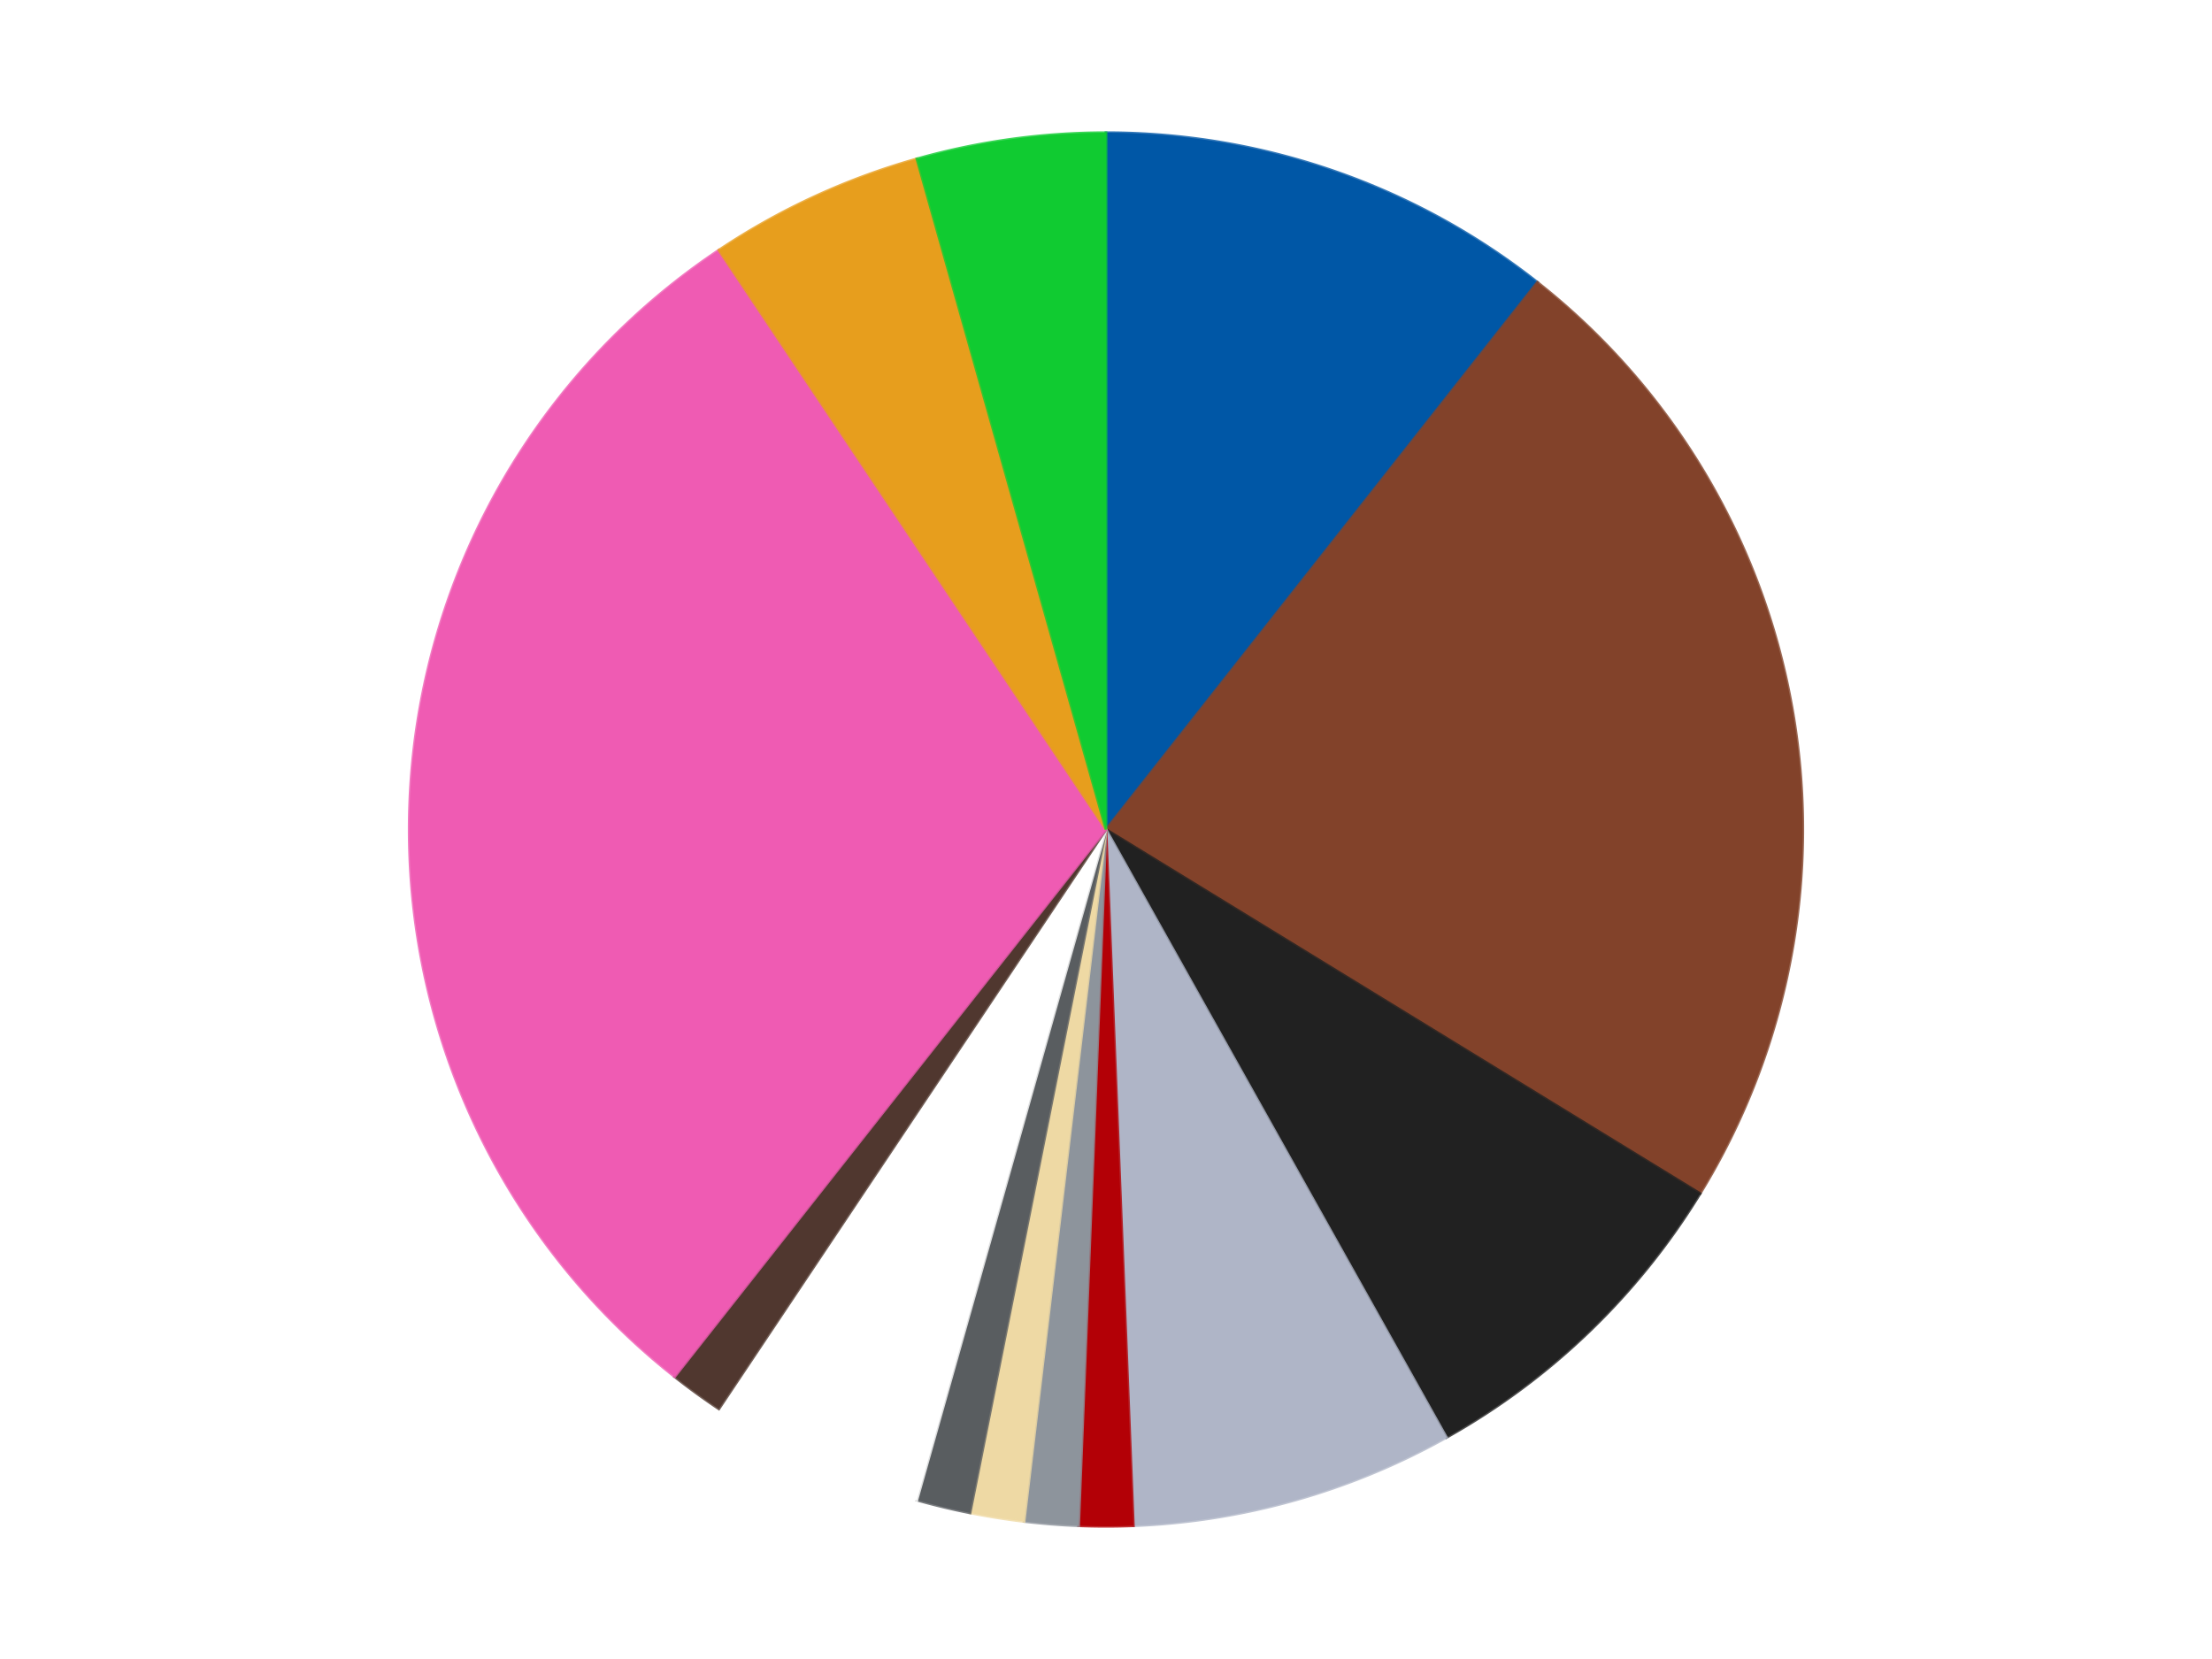 <?xml version='1.0' encoding='utf-8'?>
<svg xmlns="http://www.w3.org/2000/svg" xmlns:xlink="http://www.w3.org/1999/xlink" id="chart-9c1824f6-3273-4494-bfc1-b87f6e6ac92f" class="pygal-chart" viewBox="0 0 800 600"><!--Generated with pygal 3.0.4 (lxml) ©Kozea 2012-2016 on 2024-07-06--><!--http://pygal.org--><!--http://github.com/Kozea/pygal--><defs><style type="text/css">#chart-9c1824f6-3273-4494-bfc1-b87f6e6ac92f{-webkit-user-select:none;-webkit-font-smoothing:antialiased;font-family:Consolas,"Liberation Mono",Menlo,Courier,monospace}#chart-9c1824f6-3273-4494-bfc1-b87f6e6ac92f .title{font-family:Consolas,"Liberation Mono",Menlo,Courier,monospace;font-size:16px}#chart-9c1824f6-3273-4494-bfc1-b87f6e6ac92f .legends .legend text{font-family:Consolas,"Liberation Mono",Menlo,Courier,monospace;font-size:14px}#chart-9c1824f6-3273-4494-bfc1-b87f6e6ac92f .axis text{font-family:Consolas,"Liberation Mono",Menlo,Courier,monospace;font-size:10px}#chart-9c1824f6-3273-4494-bfc1-b87f6e6ac92f .axis text.major{font-family:Consolas,"Liberation Mono",Menlo,Courier,monospace;font-size:10px}#chart-9c1824f6-3273-4494-bfc1-b87f6e6ac92f .text-overlay text.value{font-family:Consolas,"Liberation Mono",Menlo,Courier,monospace;font-size:16px}#chart-9c1824f6-3273-4494-bfc1-b87f6e6ac92f .text-overlay text.label{font-family:Consolas,"Liberation Mono",Menlo,Courier,monospace;font-size:10px}#chart-9c1824f6-3273-4494-bfc1-b87f6e6ac92f .tooltip{font-family:Consolas,"Liberation Mono",Menlo,Courier,monospace;font-size:14px}#chart-9c1824f6-3273-4494-bfc1-b87f6e6ac92f text.no_data{font-family:Consolas,"Liberation Mono",Menlo,Courier,monospace;font-size:64px}
#chart-9c1824f6-3273-4494-bfc1-b87f6e6ac92f{background-color:transparent}#chart-9c1824f6-3273-4494-bfc1-b87f6e6ac92f path,#chart-9c1824f6-3273-4494-bfc1-b87f6e6ac92f line,#chart-9c1824f6-3273-4494-bfc1-b87f6e6ac92f rect,#chart-9c1824f6-3273-4494-bfc1-b87f6e6ac92f circle{-webkit-transition:150ms;-moz-transition:150ms;transition:150ms}#chart-9c1824f6-3273-4494-bfc1-b87f6e6ac92f .graph &gt; .background{fill:transparent}#chart-9c1824f6-3273-4494-bfc1-b87f6e6ac92f .plot &gt; .background{fill:transparent}#chart-9c1824f6-3273-4494-bfc1-b87f6e6ac92f .graph{fill:rgba(0,0,0,.87)}#chart-9c1824f6-3273-4494-bfc1-b87f6e6ac92f text.no_data{fill:rgba(0,0,0,1)}#chart-9c1824f6-3273-4494-bfc1-b87f6e6ac92f .title{fill:rgba(0,0,0,1)}#chart-9c1824f6-3273-4494-bfc1-b87f6e6ac92f .legends .legend text{fill:rgba(0,0,0,.87)}#chart-9c1824f6-3273-4494-bfc1-b87f6e6ac92f .legends .legend:hover text{fill:rgba(0,0,0,1)}#chart-9c1824f6-3273-4494-bfc1-b87f6e6ac92f .axis .line{stroke:rgba(0,0,0,1)}#chart-9c1824f6-3273-4494-bfc1-b87f6e6ac92f .axis .guide.line{stroke:rgba(0,0,0,.54)}#chart-9c1824f6-3273-4494-bfc1-b87f6e6ac92f .axis .major.line{stroke:rgba(0,0,0,.87)}#chart-9c1824f6-3273-4494-bfc1-b87f6e6ac92f .axis text.major{fill:rgba(0,0,0,1)}#chart-9c1824f6-3273-4494-bfc1-b87f6e6ac92f .axis.y .guides:hover .guide.line,#chart-9c1824f6-3273-4494-bfc1-b87f6e6ac92f .line-graph .axis.x .guides:hover .guide.line,#chart-9c1824f6-3273-4494-bfc1-b87f6e6ac92f .stackedline-graph .axis.x .guides:hover .guide.line,#chart-9c1824f6-3273-4494-bfc1-b87f6e6ac92f .xy-graph .axis.x .guides:hover .guide.line{stroke:rgba(0,0,0,1)}#chart-9c1824f6-3273-4494-bfc1-b87f6e6ac92f .axis .guides:hover text{fill:rgba(0,0,0,1)}#chart-9c1824f6-3273-4494-bfc1-b87f6e6ac92f .reactive{fill-opacity:1.0;stroke-opacity:.8;stroke-width:1}#chart-9c1824f6-3273-4494-bfc1-b87f6e6ac92f .ci{stroke:rgba(0,0,0,.87)}#chart-9c1824f6-3273-4494-bfc1-b87f6e6ac92f .reactive.active,#chart-9c1824f6-3273-4494-bfc1-b87f6e6ac92f .active .reactive{fill-opacity:0.6;stroke-opacity:.9;stroke-width:4}#chart-9c1824f6-3273-4494-bfc1-b87f6e6ac92f .ci .reactive.active{stroke-width:1.5}#chart-9c1824f6-3273-4494-bfc1-b87f6e6ac92f .series text{fill:rgba(0,0,0,1)}#chart-9c1824f6-3273-4494-bfc1-b87f6e6ac92f .tooltip rect{fill:transparent;stroke:rgba(0,0,0,1);-webkit-transition:opacity 150ms;-moz-transition:opacity 150ms;transition:opacity 150ms}#chart-9c1824f6-3273-4494-bfc1-b87f6e6ac92f .tooltip .label{fill:rgba(0,0,0,.87)}#chart-9c1824f6-3273-4494-bfc1-b87f6e6ac92f .tooltip .label{fill:rgba(0,0,0,.87)}#chart-9c1824f6-3273-4494-bfc1-b87f6e6ac92f .tooltip .legend{font-size:.8em;fill:rgba(0,0,0,.54)}#chart-9c1824f6-3273-4494-bfc1-b87f6e6ac92f .tooltip .x_label{font-size:.6em;fill:rgba(0,0,0,1)}#chart-9c1824f6-3273-4494-bfc1-b87f6e6ac92f .tooltip .xlink{font-size:.5em;text-decoration:underline}#chart-9c1824f6-3273-4494-bfc1-b87f6e6ac92f .tooltip .value{font-size:1.5em}#chart-9c1824f6-3273-4494-bfc1-b87f6e6ac92f .bound{font-size:.5em}#chart-9c1824f6-3273-4494-bfc1-b87f6e6ac92f .max-value{font-size:.75em;fill:rgba(0,0,0,.54)}#chart-9c1824f6-3273-4494-bfc1-b87f6e6ac92f .map-element{fill:transparent;stroke:rgba(0,0,0,.54) !important}#chart-9c1824f6-3273-4494-bfc1-b87f6e6ac92f .map-element .reactive{fill-opacity:inherit;stroke-opacity:inherit}#chart-9c1824f6-3273-4494-bfc1-b87f6e6ac92f .color-0,#chart-9c1824f6-3273-4494-bfc1-b87f6e6ac92f .color-0 a:visited{stroke:#F44336;fill:#F44336}#chart-9c1824f6-3273-4494-bfc1-b87f6e6ac92f .color-1,#chart-9c1824f6-3273-4494-bfc1-b87f6e6ac92f .color-1 a:visited{stroke:#3F51B5;fill:#3F51B5}#chart-9c1824f6-3273-4494-bfc1-b87f6e6ac92f .color-2,#chart-9c1824f6-3273-4494-bfc1-b87f6e6ac92f .color-2 a:visited{stroke:#009688;fill:#009688}#chart-9c1824f6-3273-4494-bfc1-b87f6e6ac92f .color-3,#chart-9c1824f6-3273-4494-bfc1-b87f6e6ac92f .color-3 a:visited{stroke:#FFC107;fill:#FFC107}#chart-9c1824f6-3273-4494-bfc1-b87f6e6ac92f .color-4,#chart-9c1824f6-3273-4494-bfc1-b87f6e6ac92f .color-4 a:visited{stroke:#FF5722;fill:#FF5722}#chart-9c1824f6-3273-4494-bfc1-b87f6e6ac92f .color-5,#chart-9c1824f6-3273-4494-bfc1-b87f6e6ac92f .color-5 a:visited{stroke:#9C27B0;fill:#9C27B0}#chart-9c1824f6-3273-4494-bfc1-b87f6e6ac92f .color-6,#chart-9c1824f6-3273-4494-bfc1-b87f6e6ac92f .color-6 a:visited{stroke:#03A9F4;fill:#03A9F4}#chart-9c1824f6-3273-4494-bfc1-b87f6e6ac92f .color-7,#chart-9c1824f6-3273-4494-bfc1-b87f6e6ac92f .color-7 a:visited{stroke:#8BC34A;fill:#8BC34A}#chart-9c1824f6-3273-4494-bfc1-b87f6e6ac92f .color-8,#chart-9c1824f6-3273-4494-bfc1-b87f6e6ac92f .color-8 a:visited{stroke:#FF9800;fill:#FF9800}#chart-9c1824f6-3273-4494-bfc1-b87f6e6ac92f .color-9,#chart-9c1824f6-3273-4494-bfc1-b87f6e6ac92f .color-9 a:visited{stroke:#E91E63;fill:#E91E63}#chart-9c1824f6-3273-4494-bfc1-b87f6e6ac92f .color-10,#chart-9c1824f6-3273-4494-bfc1-b87f6e6ac92f .color-10 a:visited{stroke:#2196F3;fill:#2196F3}#chart-9c1824f6-3273-4494-bfc1-b87f6e6ac92f .color-11,#chart-9c1824f6-3273-4494-bfc1-b87f6e6ac92f .color-11 a:visited{stroke:#4CAF50;fill:#4CAF50}#chart-9c1824f6-3273-4494-bfc1-b87f6e6ac92f .color-12,#chart-9c1824f6-3273-4494-bfc1-b87f6e6ac92f .color-12 a:visited{stroke:#FFEB3B;fill:#FFEB3B}#chart-9c1824f6-3273-4494-bfc1-b87f6e6ac92f .text-overlay .color-0 text{fill:black}#chart-9c1824f6-3273-4494-bfc1-b87f6e6ac92f .text-overlay .color-1 text{fill:black}#chart-9c1824f6-3273-4494-bfc1-b87f6e6ac92f .text-overlay .color-2 text{fill:black}#chart-9c1824f6-3273-4494-bfc1-b87f6e6ac92f .text-overlay .color-3 text{fill:black}#chart-9c1824f6-3273-4494-bfc1-b87f6e6ac92f .text-overlay .color-4 text{fill:black}#chart-9c1824f6-3273-4494-bfc1-b87f6e6ac92f .text-overlay .color-5 text{fill:black}#chart-9c1824f6-3273-4494-bfc1-b87f6e6ac92f .text-overlay .color-6 text{fill:black}#chart-9c1824f6-3273-4494-bfc1-b87f6e6ac92f .text-overlay .color-7 text{fill:black}#chart-9c1824f6-3273-4494-bfc1-b87f6e6ac92f .text-overlay .color-8 text{fill:black}#chart-9c1824f6-3273-4494-bfc1-b87f6e6ac92f .text-overlay .color-9 text{fill:black}#chart-9c1824f6-3273-4494-bfc1-b87f6e6ac92f .text-overlay .color-10 text{fill:black}#chart-9c1824f6-3273-4494-bfc1-b87f6e6ac92f .text-overlay .color-11 text{fill:black}#chart-9c1824f6-3273-4494-bfc1-b87f6e6ac92f .text-overlay .color-12 text{fill:black}
#chart-9c1824f6-3273-4494-bfc1-b87f6e6ac92f text.no_data{text-anchor:middle}#chart-9c1824f6-3273-4494-bfc1-b87f6e6ac92f .guide.line{fill:none}#chart-9c1824f6-3273-4494-bfc1-b87f6e6ac92f .centered{text-anchor:middle}#chart-9c1824f6-3273-4494-bfc1-b87f6e6ac92f .title{text-anchor:middle}#chart-9c1824f6-3273-4494-bfc1-b87f6e6ac92f .legends .legend text{fill-opacity:1}#chart-9c1824f6-3273-4494-bfc1-b87f6e6ac92f .axis.x text{text-anchor:middle}#chart-9c1824f6-3273-4494-bfc1-b87f6e6ac92f .axis.x:not(.web) text[transform]{text-anchor:start}#chart-9c1824f6-3273-4494-bfc1-b87f6e6ac92f .axis.x:not(.web) text[transform].backwards{text-anchor:end}#chart-9c1824f6-3273-4494-bfc1-b87f6e6ac92f .axis.y text{text-anchor:end}#chart-9c1824f6-3273-4494-bfc1-b87f6e6ac92f .axis.y text[transform].backwards{text-anchor:start}#chart-9c1824f6-3273-4494-bfc1-b87f6e6ac92f .axis.y2 text{text-anchor:start}#chart-9c1824f6-3273-4494-bfc1-b87f6e6ac92f .axis.y2 text[transform].backwards{text-anchor:end}#chart-9c1824f6-3273-4494-bfc1-b87f6e6ac92f .axis .guide.line{stroke-dasharray:4,4;stroke:black}#chart-9c1824f6-3273-4494-bfc1-b87f6e6ac92f .axis .major.guide.line{stroke-dasharray:6,6;stroke:black}#chart-9c1824f6-3273-4494-bfc1-b87f6e6ac92f .horizontal .axis.y .guide.line,#chart-9c1824f6-3273-4494-bfc1-b87f6e6ac92f .horizontal .axis.y2 .guide.line,#chart-9c1824f6-3273-4494-bfc1-b87f6e6ac92f .vertical .axis.x .guide.line{opacity:0}#chart-9c1824f6-3273-4494-bfc1-b87f6e6ac92f .horizontal .axis.always_show .guide.line,#chart-9c1824f6-3273-4494-bfc1-b87f6e6ac92f .vertical .axis.always_show .guide.line{opacity:1 !important}#chart-9c1824f6-3273-4494-bfc1-b87f6e6ac92f .axis.y .guides:hover .guide.line,#chart-9c1824f6-3273-4494-bfc1-b87f6e6ac92f .axis.y2 .guides:hover .guide.line,#chart-9c1824f6-3273-4494-bfc1-b87f6e6ac92f .axis.x .guides:hover .guide.line{opacity:1}#chart-9c1824f6-3273-4494-bfc1-b87f6e6ac92f .axis .guides:hover text{opacity:1}#chart-9c1824f6-3273-4494-bfc1-b87f6e6ac92f .nofill{fill:none}#chart-9c1824f6-3273-4494-bfc1-b87f6e6ac92f .subtle-fill{fill-opacity:.2}#chart-9c1824f6-3273-4494-bfc1-b87f6e6ac92f .dot{stroke-width:1px;fill-opacity:1;stroke-opacity:1}#chart-9c1824f6-3273-4494-bfc1-b87f6e6ac92f .dot.active{stroke-width:5px}#chart-9c1824f6-3273-4494-bfc1-b87f6e6ac92f .dot.negative{fill:transparent}#chart-9c1824f6-3273-4494-bfc1-b87f6e6ac92f text,#chart-9c1824f6-3273-4494-bfc1-b87f6e6ac92f tspan{stroke:none !important}#chart-9c1824f6-3273-4494-bfc1-b87f6e6ac92f .series text.active{opacity:1}#chart-9c1824f6-3273-4494-bfc1-b87f6e6ac92f .tooltip rect{fill-opacity:.95;stroke-width:.5}#chart-9c1824f6-3273-4494-bfc1-b87f6e6ac92f .tooltip text{fill-opacity:1}#chart-9c1824f6-3273-4494-bfc1-b87f6e6ac92f .showable{visibility:hidden}#chart-9c1824f6-3273-4494-bfc1-b87f6e6ac92f .showable.shown{visibility:visible}#chart-9c1824f6-3273-4494-bfc1-b87f6e6ac92f .gauge-background{fill:rgba(229,229,229,1);stroke:none}#chart-9c1824f6-3273-4494-bfc1-b87f6e6ac92f .bg-lines{stroke:transparent;stroke-width:2px}</style><script type="text/javascript">window.pygal = window.pygal || {};window.pygal.config = window.pygal.config || {};window.pygal.config['9c1824f6-3273-4494-bfc1-b87f6e6ac92f'] = {"allow_interruptions": false, "box_mode": "extremes", "classes": ["pygal-chart"], "css": ["file://style.css", "file://graph.css"], "defs": [], "disable_xml_declaration": false, "dots_size": 2.5, "dynamic_print_values": false, "explicit_size": false, "fill": false, "force_uri_protocol": "https", "formatter": null, "half_pie": false, "height": 600, "include_x_axis": false, "inner_radius": 0, "interpolate": null, "interpolation_parameters": {}, "interpolation_precision": 250, "inverse_y_axis": false, "js": ["//kozea.github.io/pygal.js/2.0.x/pygal-tooltips.min.js"], "legend_at_bottom": false, "legend_at_bottom_columns": null, "legend_box_size": 12, "logarithmic": false, "margin": 20, "margin_bottom": null, "margin_left": null, "margin_right": null, "margin_top": null, "max_scale": 16, "min_scale": 4, "missing_value_fill_truncation": "x", "no_data_text": "No data", "no_prefix": false, "order_min": null, "pretty_print": false, "print_labels": false, "print_values": false, "print_values_position": "center", "print_zeroes": true, "range": null, "rounded_bars": null, "secondary_range": null, "show_dots": true, "show_legend": false, "show_minor_x_labels": true, "show_minor_y_labels": true, "show_only_major_dots": false, "show_x_guides": false, "show_x_labels": true, "show_y_guides": true, "show_y_labels": true, "spacing": 10, "stack_from_top": false, "strict": false, "stroke": true, "stroke_style": null, "style": {"background": "transparent", "ci_colors": [], "colors": ["#F44336", "#3F51B5", "#009688", "#FFC107", "#FF5722", "#9C27B0", "#03A9F4", "#8BC34A", "#FF9800", "#E91E63", "#2196F3", "#4CAF50", "#FFEB3B", "#673AB7", "#00BCD4", "#CDDC39", "#9E9E9E", "#607D8B"], "dot_opacity": "1", "font_family": "Consolas, \"Liberation Mono\", Menlo, Courier, monospace", "foreground": "rgba(0, 0, 0, .87)", "foreground_strong": "rgba(0, 0, 0, 1)", "foreground_subtle": "rgba(0, 0, 0, .54)", "guide_stroke_color": "black", "guide_stroke_dasharray": "4,4", "label_font_family": "Consolas, \"Liberation Mono\", Menlo, Courier, monospace", "label_font_size": 10, "legend_font_family": "Consolas, \"Liberation Mono\", Menlo, Courier, monospace", "legend_font_size": 14, "major_guide_stroke_color": "black", "major_guide_stroke_dasharray": "6,6", "major_label_font_family": "Consolas, \"Liberation Mono\", Menlo, Courier, monospace", "major_label_font_size": 10, "no_data_font_family": "Consolas, \"Liberation Mono\", Menlo, Courier, monospace", "no_data_font_size": 64, "opacity": "1.0", "opacity_hover": "0.6", "plot_background": "transparent", "stroke_opacity": ".8", "stroke_opacity_hover": ".9", "stroke_width": "1", "stroke_width_hover": "4", "title_font_family": "Consolas, \"Liberation Mono\", Menlo, Courier, monospace", "title_font_size": 16, "tooltip_font_family": "Consolas, \"Liberation Mono\", Menlo, Courier, monospace", "tooltip_font_size": 14, "transition": "150ms", "value_background": "rgba(229, 229, 229, 1)", "value_colors": [], "value_font_family": "Consolas, \"Liberation Mono\", Menlo, Courier, monospace", "value_font_size": 16, "value_label_font_family": "Consolas, \"Liberation Mono\", Menlo, Courier, monospace", "value_label_font_size": 10}, "title": null, "tooltip_border_radius": 0, "tooltip_fancy_mode": true, "truncate_label": null, "truncate_legend": null, "width": 800, "x_label_rotation": 0, "x_labels": null, "x_labels_major": null, "x_labels_major_count": null, "x_labels_major_every": null, "x_title": null, "xrange": null, "y_label_rotation": 0, "y_labels": null, "y_labels_major": null, "y_labels_major_count": null, "y_labels_major_every": null, "y_title": null, "zero": 0, "legends": ["Blue", "Reddish Brown", "Black", "Light Bluish Gray", "Red", "Flat Silver", "Tan", "Dark Bluish Gray", "White", "Dark Brown", "Dark Pink", "Pearl Gold", "Bright Green"]}</script><script type="text/javascript" xlink:href="https://kozea.github.io/pygal.js/2.0.x/pygal-tooltips.min.js"/></defs><title>Pygal</title><g class="graph pie-graph vertical"><rect x="0" y="0" width="800" height="600" class="background"/><g transform="translate(20, 20)" class="plot"><rect x="0" y="0" width="760" height="560" class="background"/><g class="series serie-0 color-0"><g class="slices"><g class="slice" style="fill: #0057A6; stroke: #0057A6"><path d="M380 28 A252 252 0 0 1 536.012 82.1 L380 280 A0 0 0 0 0 380 280 z" class="slice reactive tooltip-trigger"/><desc class="value">17</desc><desc class="x centered">421.28140262477336</desc><desc class="y centered">160.95443814517336</desc></g></g></g><g class="series serie-1 color-1"><g class="slices"><g class="slice" style="fill: #82422A; stroke: #82422A"><path d="M536.012 82.1 A252 252 0 0 1 594.865 411.67 L380 280 A0 0 0 0 0 380 280 z" class="slice reactive tooltip-trigger"/><desc class="value">37</desc><desc class="x centered">504.0377475793263</desc><desc class="y centered">257.8496687282713</desc></g></g></g><g class="series serie-2 color-2"><g class="slices"><g class="slice" style="fill: #212121; stroke: #212121"><path d="M594.865 411.67 A252 252 0 0 1 503.133 499.869 L380 280 A0 0 0 0 0 380 280 z" class="slice reactive tooltip-trigger"/><desc class="value">13</desc><desc class="x centered">467.3290076807501</desc><desc class="y centered">370.82755318456776</desc></g></g></g><g class="series serie-3 color-3"><g class="slices"><g class="slice" style="fill: #AFB5C7; stroke: #AFB5C7"><path d="M503.133 499.869 A252 252 0 0 1 389.893 531.806 L380 280 A0 0 0 0 0 380 280 z" class="slice reactive tooltip-trigger"/><desc class="value">12</desc><desc class="x centered">414.2014966829994</desc><desc class="y centered">401.26935979315954</desc></g></g></g><g class="series serie-4 color-4"><g class="slices"><g class="slice" style="fill: #B30006; stroke: #B30006"><path d="M389.893 531.806 A252 252 0 0 1 370.107 531.806 L380 280 A0 0 0 0 0 380 280 z" class="slice reactive tooltip-trigger"/><desc class="value">2</desc><desc class="x centered">380.0</desc><desc class="y centered">406.0</desc></g></g></g><g class="series serie-5 color-5"><g class="slices"><g class="slice" style="fill: #8D949C; stroke: #8D949C"><path d="M370.107 531.806 A252 252 0 0 1 350.381 530.253 L380 280 A0 0 0 0 0 380 280 z" class="slice reactive tooltip-trigger"/><desc class="value">2</desc><desc class="x centered">370.1141539382916</desc><desc class="y centered">405.6115840503741</desc></g></g></g><g class="series serie-6 color-6"><g class="slices"><g class="slice" style="fill: #EED9A4; stroke: #EED9A4"><path d="M350.381 530.253 A252 252 0 0 1 330.837 527.158 L380 280 A0 0 0 0 0 380 280 z" class="slice reactive tooltip-trigger"/><desc class="value">2</desc><desc class="x centered">360.28925740493094</desc><desc class="y centered">404.4487309149874</desc></g></g></g><g class="series serie-7 color-7"><g class="slices"><g class="slice" style="fill: #595D60; stroke: #595D60"><path d="M330.837 527.158 A252 252 0 0 1 311.597 522.539 L380 280 A0 0 0 0 0 380 280 z" class="slice reactive tooltip-trigger"/><desc class="value">2</desc><desc class="x centered">350.58588415415596</desc><desc class="y centered">402.51860997010726</desc></g></g></g><g class="series serie-8 color-8"><g class="slices"><g class="slice" style="fill: #FFFFFF; stroke: #FFFFFF"><path d="M311.597 522.539 A252 252 0 0 1 239.996 489.53 L380 280 A0 0 0 0 0 380 280 z" class="slice reactive tooltip-trigger"/><desc class="value">8</desc><desc class="x centered">327.2488730702841</desc><desc class="y centered">394.4260399019603</desc></g></g></g><g class="series serie-9 color-9"><g class="slices"><g class="slice" style="fill: #50372F; stroke: #50372F"><path d="M239.996 489.53 A252 252 0 0 1 223.988 477.9 L380 280 A0 0 0 0 0 380 280 z" class="slice reactive tooltip-trigger"/><desc class="value">2</desc><desc class="x centered">305.9390582111484</desc><desc class="y centered">381.9361412912434</desc></g></g></g><g class="series serie-10 color-10"><g class="slices"><g class="slice" style="fill: #EF5BB3; stroke: #EF5BB3"><path d="M223.988 477.9 A252 252 0 0 1 239.996 70.47 L380 280 A0 0 0 0 0 380 280 z" class="slice reactive tooltip-trigger"/><desc class="value">48</desc><desc class="x centered">254.09714143366892</desc><desc class="y centered">275.05326321435734</desc></g></g></g><g class="series serie-11 color-11"><g class="slices"><g class="slice" style="fill: #E79E1D; stroke: #E79E1D"><path d="M239.996 70.47 A252 252 0 0 1 311.597 37.461 L380 280 A0 0 0 0 0 380 280 z" class="slice reactive tooltip-trigger"/><desc class="value">8</desc><desc class="x centered">327.24887307028405</desc><desc class="y centered">165.57396009803978</desc></g></g></g><g class="series serie-12 color-12"><g class="slices"><g class="slice" style="fill: #10CB31; stroke: #10CB31"><path d="M311.597 37.461 A252 252 0 0 1 380 28 L380 280 A0 0 0 0 0 380 280 z" class="slice reactive tooltip-trigger"/><desc class="value">7</desc><desc class="x centered">362.736444948072</desc><desc class="y centered">155.18826310410927</desc></g></g></g></g><g class="titles"/><g transform="translate(20, 20)" class="plot overlay"><g class="series serie-0 color-0"/><g class="series serie-1 color-1"/><g class="series serie-2 color-2"/><g class="series serie-3 color-3"/><g class="series serie-4 color-4"/><g class="series serie-5 color-5"/><g class="series serie-6 color-6"/><g class="series serie-7 color-7"/><g class="series serie-8 color-8"/><g class="series serie-9 color-9"/><g class="series serie-10 color-10"/><g class="series serie-11 color-11"/><g class="series serie-12 color-12"/></g><g transform="translate(20, 20)" class="plot text-overlay"><g class="series serie-0 color-0"/><g class="series serie-1 color-1"/><g class="series serie-2 color-2"/><g class="series serie-3 color-3"/><g class="series serie-4 color-4"/><g class="series serie-5 color-5"/><g class="series serie-6 color-6"/><g class="series serie-7 color-7"/><g class="series serie-8 color-8"/><g class="series serie-9 color-9"/><g class="series serie-10 color-10"/><g class="series serie-11 color-11"/><g class="series serie-12 color-12"/></g><g transform="translate(20, 20)" class="plot tooltip-overlay"><g transform="translate(0 0)" style="opacity: 0" class="tooltip"><rect rx="0" ry="0" width="0" height="0" class="tooltip-box"/><g class="text"/></g></g></g></svg>